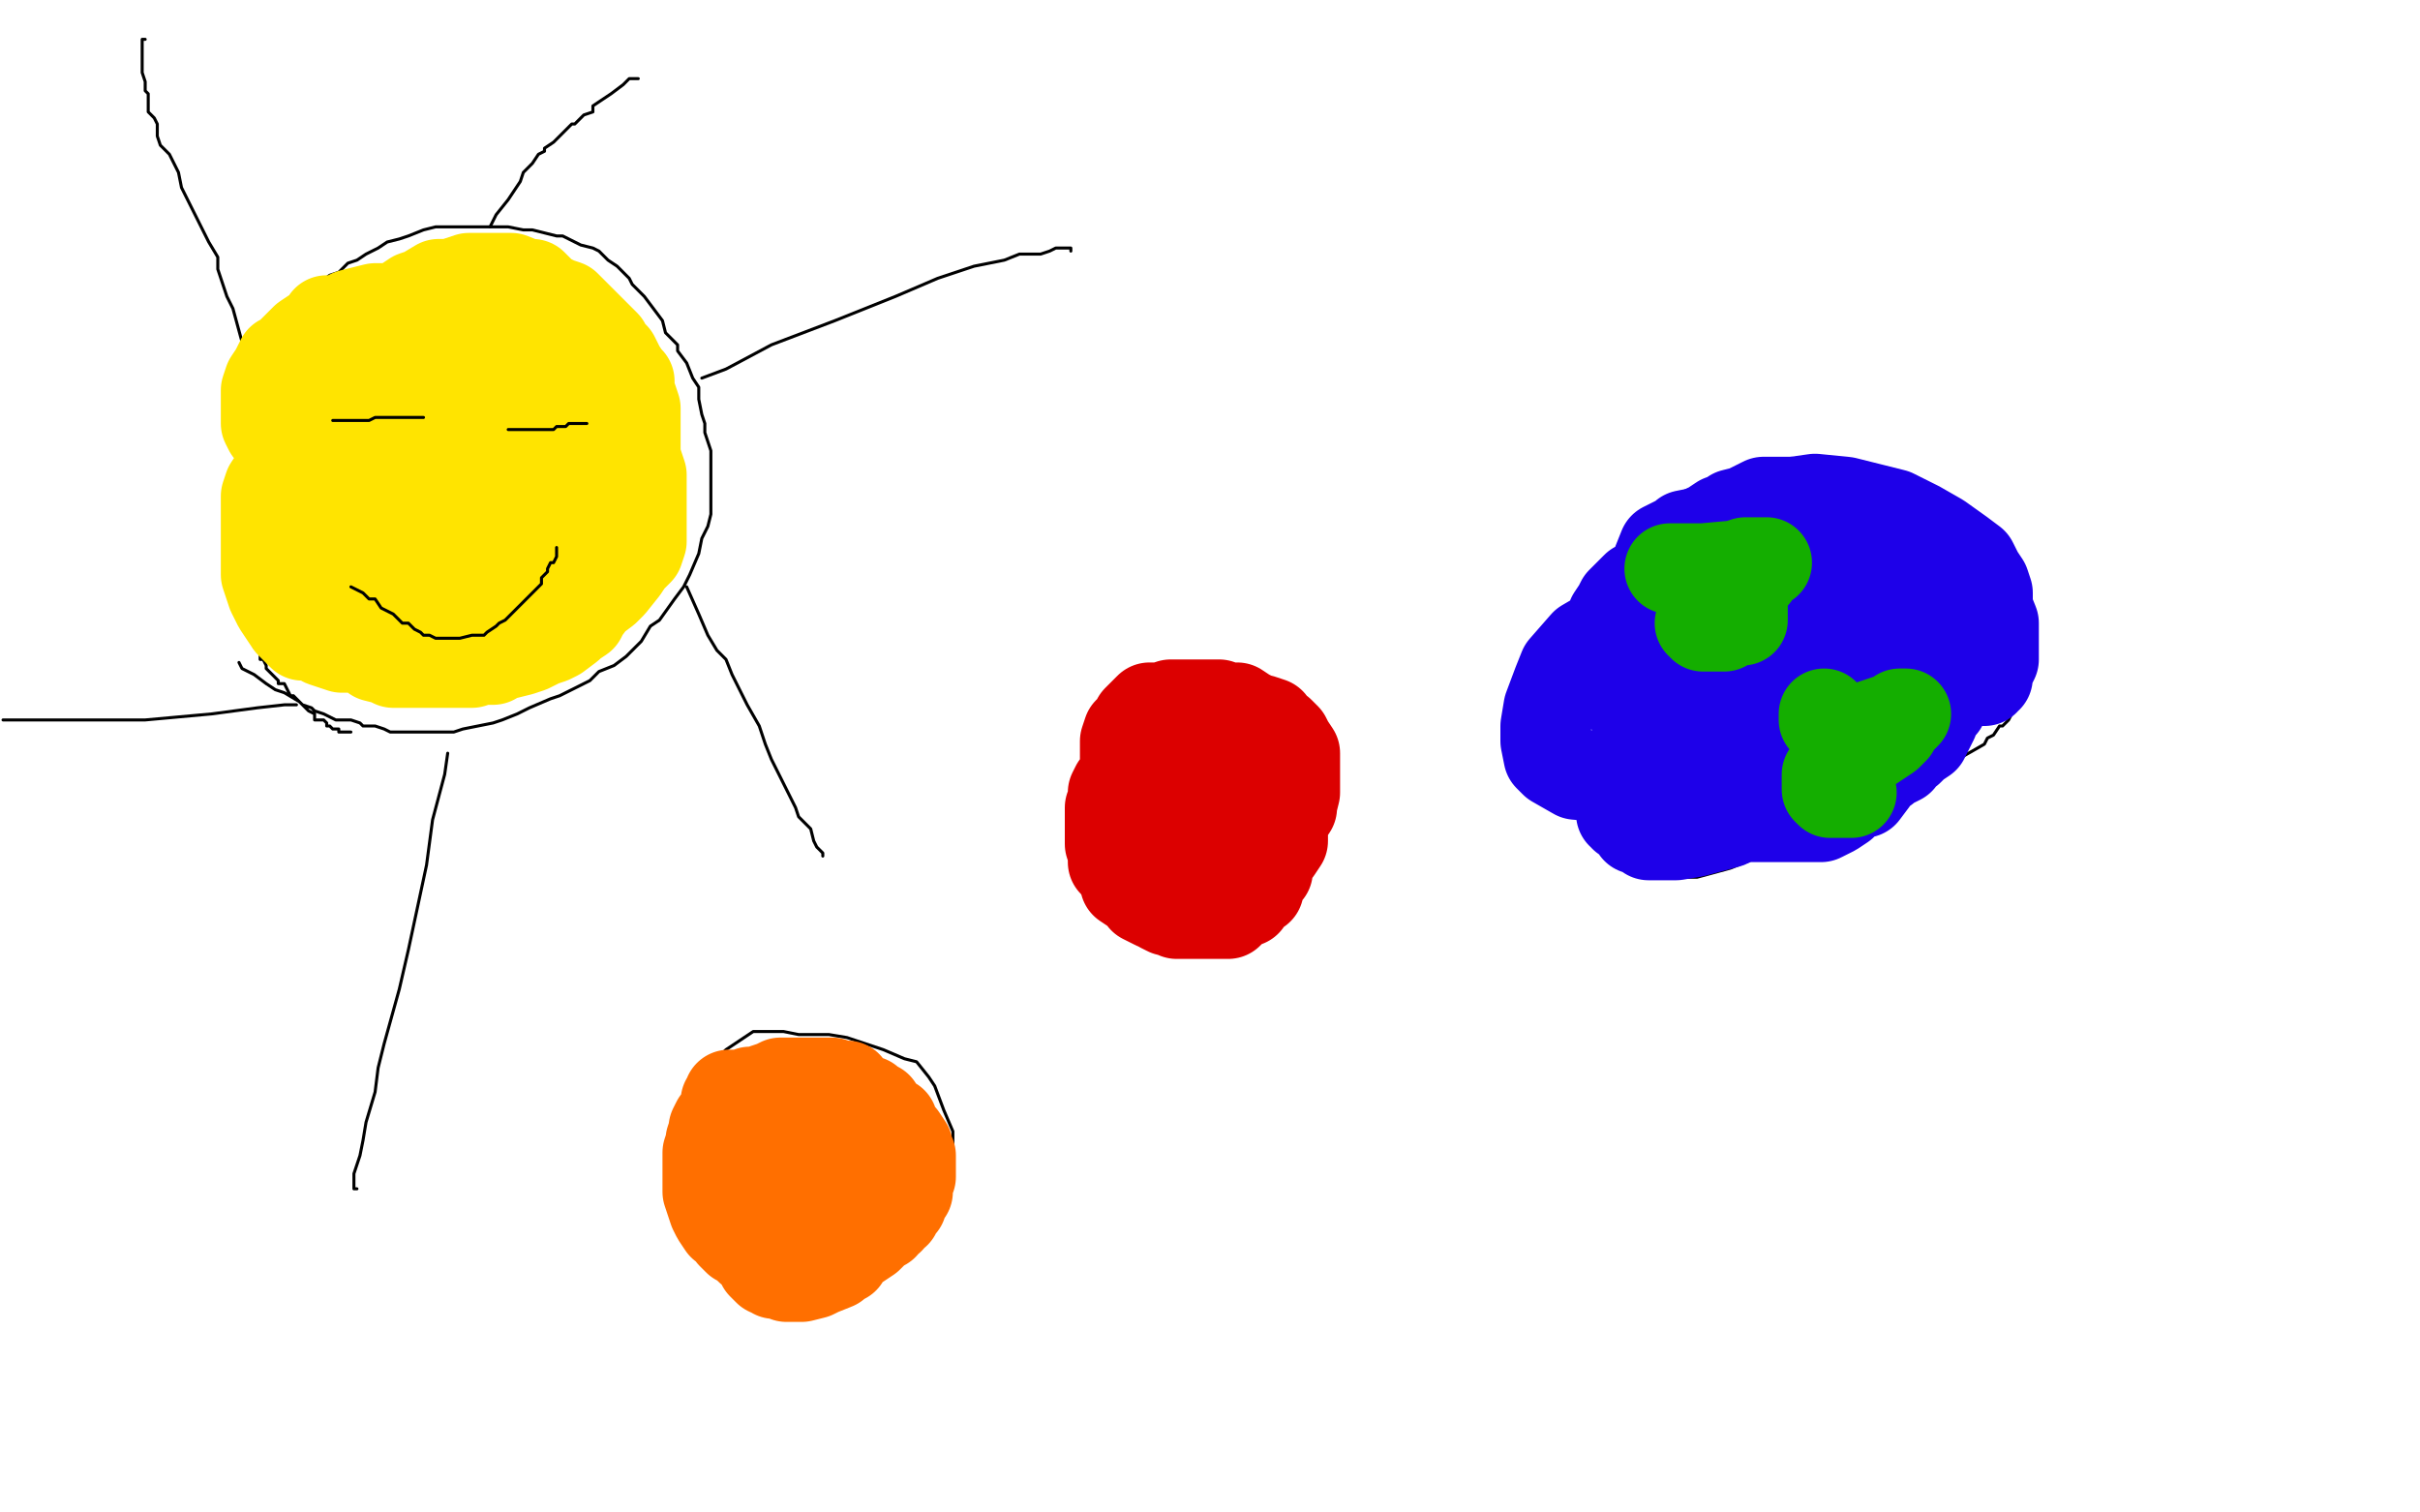 <?xml version="1.0" standalone="no"?>
<!DOCTYPE svg PUBLIC "-//W3C//DTD SVG 1.1//EN"
"http://www.w3.org/Graphics/SVG/1.1/DTD/svg11.dtd">

<svg width="800" height="500" version="1.1" xmlns="http://www.w3.org/2000/svg" xmlns:xlink="http://www.w3.org/1999/xlink" style="stroke-antialiasing: false"><desc>This SVG has been created on https://colorillo.com/</desc><rect x='0' y='0' width='800' height='500' style='fill: rgb(255,255,255); stroke-width:0' /><polyline points="132,104 130,105 130,105 128,106 128,106 125,108 125,108 124,109 124,109 123,110 123,110 122,110 122,110 120,113 118,114 116,115 116,116 114,118 113,118 112,119 112,120 111,121 110,122 109,123 108,124 108,125 108,126 108,128 106,130 105,132 105,133 105,136 105,138 105,139 105,142 105,144 105,146 105,148 105,150 105,153 106,154 108,158 108,160 108,162 110,165 111,167 112,170 113,171 115,174 116,175 116,177 118,178 119,179 120,181 122,182 122,183 124,184 124,186 127,186 128,188 131,189 132,190 133,191 136,193 137,194 140,195 142,196 144,198 147,198 148,198 151,199 152,199 156,200 157,201 159,202 161,202 164,202 165,202 167,202 171,202 172,202 173,202 176,201 177,201 180,200 181,199 184,198 186,197 188,195 189,194 190,193 192,192 192,191 194,190 195,189 196,188 197,187 199,186 200,185 200,184 202,182 204,180 204,178 205,176 206,175 207,173 208,171 208,170 208,168 209,166 210,165 211,163 211,161 211,159 211,158 212,157 212,154 212,152 212,151 212,149 212,147 212,145 212,143 212,142 212,138 210,134 210,132 209,130 208,128 208,126 207,123 207,121 204,118 204,116 203,115 201,113 200,110 199,109 198,108 196,106 194,106 192,105 190,104 188,104 185,103 183,102 180,102 177,102 175,102 173,102 172,102 168,102 166,102 164,102 161,101 159,101 156,101 153,100 151,100 148,100 147,100 145,100 144,100 142,100 141,100 140,100 139,100 138,100 137,100 136,100 135,100 134,100 133,100 132,100 132,101 131,101 130,101 130,102 129,102 128,102 127,102" style="fill: none; stroke: #000000; stroke-width: 1; stroke-linejoin: round; stroke-linecap: round; stroke-antialiasing: false; stroke-antialias: 0; opacity: 1.0"/>
<polyline points="79,219 80,221 80,221 82,222 82,222 84,223 84,223 88,226 88,226 91,228 91,228 94,229 94,229 99,232 99,232 100,233 103,234 104,235 107,236 109,237 111,238 113,238 116,238 119,239 120,240 124,240 127,241 129,242 132,242 136,242 140,242 143,242 145,242 150,242 153,241 158,240 163,239 166,238 171,236 175,234 182,231 185,230 189,228 195,225 198,222 203,220 207,217 212,212 215,207 218,205 223,198 226,194 228,190 231,183 232,178 234,174 235,170 235,167 235,164 235,162 235,157 235,154 235,152 235,149 233,143 233,140 232,137 231,132 231,128 229,125 227,120 224,116 224,114 220,110 219,106 216,102 213,98 209,94 208,92 204,88 201,86 198,83 196,82 192,81 190,80 186,78 184,78 180,77 176,76 173,76 168,75 166,75 161,75 159,75 156,75 152,75 149,75 144,75 140,76 135,78 132,79 128,80 125,82 123,83 121,84 118,86 115,87 112,90 109,91 105,94 103,95 101,97 97,100 96,103 92,106 91,109 88,113 87,114 86,117 84,121 83,122 82,126 81,128 81,130 80,133 80,136 79,138 78,142 78,144 78,146 78,147 78,150 78,152 78,155 78,158 78,159 78,162 79,165 80,168 80,170 80,171 80,173 80,175 80,178 81,181 81,182 81,185 82,186 82,187 82,188 82,190 82,191 82,192 82,193 82,194 82,195 82,196 82,198 82,201 82,202 82,204 82,206 83,208 84,210 84,211 84,214 85,214 86,216 86,218 87,218 88,220 88,221 89,222 90,223 92,225 92,226 94,226 95,228 96,230 97,230 99,232 100,233 101,234 102,235 104,236 104,238 106,238 107,238 108,239 108,240 109,240 110,241 112,241 112,242 113,242 114,242 115,242 116,242" style="fill: none; stroke: #000000; stroke-width: 1; stroke-linejoin: round; stroke-linecap: round; stroke-antialiasing: false; stroke-antialias: 0; opacity: 1.0"/>
<polyline points="232,125 240,122 240,122 255,114 255,114 276,106 276,106 296,98 296,98 310,92 310,92 322,88 322,88 332,86 332,86 337,84 339,84 340,84 343,84 344,84 347,83 349,82 351,82 352,82 354,82 354,83" style="fill: none; stroke: #000000; stroke-width: 1; stroke-linejoin: round; stroke-linecap: round; stroke-antialiasing: false; stroke-antialias: 0; opacity: 1.0"/>
<polyline points="227,194 231,203 231,203 234,210 234,210 237,215 237,215 240,218 240,218 242,223 242,223 244,227 244,227 247,233 247,233 251,240 253,246 255,251 257,255 260,261 262,265 263,267 264,270 265,271 267,273 268,274 269,278 270,280 272,282 272,283" style="fill: none; stroke: #000000; stroke-width: 1; stroke-linejoin: round; stroke-linecap: round; stroke-antialiasing: false; stroke-antialias: 0; opacity: 1.0"/>
<polyline points="148,249 147,256 147,256 143,271 143,271 141,286 141,286 135,314 135,314 132,327 132,327 127,345 127,345 125,353 125,353 124,361 121,371 120,377 119,382 118,385 117,388 117,390 117,392 117,393 118,393" style="fill: none; stroke: #000000; stroke-width: 1; stroke-linejoin: round; stroke-linecap: round; stroke-antialiasing: false; stroke-antialias: 0; opacity: 1.0"/>
<polyline points="98,233 94,233 94,233 85,234 85,234 70,236 70,236 48,238 48,238 34,238 34,238 20,238 20,238 10,238 10,238 6,238 1,238" style="fill: none; stroke: #000000; stroke-width: 1; stroke-linejoin: round; stroke-linecap: round; stroke-antialiasing: false; stroke-antialias: 0; opacity: 1.0"/>
<polyline points="83,127 82,125 82,125 81,121 81,121 80,113 80,113 77,102 77,102 75,98 75,98 72,89 72,89 72,85 72,85 69,80 66,74 64,70 60,62 59,57 56,51 53,48 52,45 52,41 51,39 49,37 49,34 49,31 48,30 48,27 47,24 47,22 47,19 47,16 47,14 47,13 48,13" style="fill: none; stroke: #000000; stroke-width: 1; stroke-linejoin: round; stroke-linecap: round; stroke-antialiasing: false; stroke-antialias: 0; opacity: 1.0"/>
<polyline points="162,75 163,73 163,73 164,71 164,71 168,66 168,66 172,60 172,60 173,57 173,57 176,54 176,54 178,51 180,50 180,49 183,47 184,46 186,44 187,43 189,41 190,41 192,39 193,38 196,37 196,35 202,31 206,28 208,26 209,26 211,26" style="fill: none; stroke: #000000; stroke-width: 1; stroke-linejoin: round; stroke-linecap: round; stroke-antialiasing: false; stroke-antialias: 0; opacity: 1.0"/>
<polyline points="100,141 101,141 101,141 103,141 103,141 104,141 104,141 105,141 105,141 106,141 106,141 108,141 108,141 109,141 112,142 114,142 116,142 120,142 122,142 124,142 128,142 129,142 132,142 133,142 135,142 136,142 136,143 137,143 138,143 138,144" style="fill: none; stroke: #000000; stroke-width: 1; stroke-linejoin: round; stroke-linecap: round; stroke-antialiasing: false; stroke-antialias: 0; opacity: 1.0"/>
<polyline points="172,147 174,147 174,147 175,147 175,147 178,147 178,147 182,146 182,146 184,145 184,145 186,145 186,145 188,145 188,145 189,145 191,145 192,145 195,144 196,143 198,143 199,143 200,143 201,143" style="fill: none; stroke: #000000; stroke-width: 1; stroke-linejoin: round; stroke-linecap: round; stroke-antialiasing: false; stroke-antialias: 0; opacity: 1.0"/>
<polyline points="121,188 123,190 123,190 125,192 125,192 128,195 128,195 129,197 129,197 132,198 132,198 134,201 134,201 137,202 137,202 140,204 142,206 145,206 148,207 149,208 152,208 154,209 156,209 159,209 162,208 164,207 168,206 171,203 172,202 176,198 177,198 179,196 180,194 180,193 183,190 184,188 184,187 185,186 186,184 186,183 187,183 188,182" style="fill: none; stroke: #000000; stroke-width: 1; stroke-linejoin: round; stroke-linecap: round; stroke-antialiasing: false; stroke-antialias: 0; opacity: 1.0"/>
<polyline points="530,189 526,198 526,198 522,208 522,208 520,216 520,216 519,223 519,223 519,230 519,230 519,238 519,238 520,250 520,250 523,258 526,265 528,272 531,274 534,278 538,282 543,286 545,287 548,289 553,290 556,290 561,290 572,287 582,283 603,274 616,269 628,262 632,259 637,258 644,253 649,250 656,246 657,244 659,243 661,240 662,240 664,238 665,236 667,231 668,228 668,222 668,215 668,210 668,204 666,199 664,196 660,190 658,187 653,182 651,180 644,174 641,172 637,169 630,164 624,161 620,158 617,157 614,155 611,155 608,154 604,154 600,154 593,154 590,154 586,154 581,154 577,154 572,156 570,158 567,159 564,161 562,162 560,164 559,165 557,166 555,167 553,169 550,171 547,174 544,177 544,178 541,180 539,182 539,183 537,186 536,186 534,188 533,190 532,190 531,192 530,194 528,194 528,195 528,197 526,197 526,198" style="fill: none; stroke: #000000; stroke-width: 1; stroke-linejoin: round; stroke-linecap: round; stroke-antialiasing: false; stroke-antialias: 0; opacity: 1.0"/>
<polyline points="367,251 367,255 367,255 367,262 367,262 367,269 367,269 368,278 368,278 369,283 369,283 372,290 372,290 375,294 375,294 380,300 384,304 388,306 392,309 397,309 400,309 407,309 409,309 414,306 416,306 420,303 421,302 424,299 427,294 430,289 435,277 438,266 440,262 441,257 441,254 441,250 441,248 441,244 440,242 439,240 436,236 432,233 426,229 422,226 418,226 413,223 411,222 408,222 405,222 403,222 400,222 399,222 397,222 396,222 394,222 392,222 391,223 388,225 386,226 384,229 383,231 382,233 381,233 381,234 380,235 379,237 378,239 377,240 376,242 375,243 375,244 375,246 374,246 373,246 373,247 373,248 373,249 372,249" style="fill: none; stroke: #000000; stroke-width: 1; stroke-linejoin: round; stroke-linecap: round; stroke-antialiasing: false; stroke-antialias: 0; opacity: 1.0"/>
<polyline points="238,414 239,415 239,415 240,417 240,417 244,419 244,419 248,421 248,421 255,422 255,422 260,424 260,424 266,424 266,424 271,424 277,424 287,422 291,419 299,414 301,413 306,408 308,406 310,402 313,398 313,394 315,390 315,386 315,381 315,374 312,367 309,359 307,356 303,351 299,350 292,347 280,343 274,342 264,342 259,341 256,341 252,341 249,341 246,343 243,345 240,347 237,350 235,355 233,358 230,362 229,366 228,370 228,374 228,378 228,380 228,382 228,385 230,388 231,390 232,391 232,394 233,394 234,395 234,397 236,398 236,399 236,400 236,401 236,402 237,403 238,404 239,404 240,405 240,406 241,407 241,408 242,408 242,409 243,410 243,411 243,412 243,413 243,414" style="fill: none; stroke: #000000; stroke-width: 1; stroke-linejoin: round; stroke-linecap: round; stroke-antialiasing: false; stroke-antialias: 0; opacity: 1.0"/>
<circle cx="184.5" cy="182.5" r="15" style="fill: #ffe400; stroke-antialiasing: false; stroke-antialias: 0; opacity: 1.0"/>
<polyline points="190,180 192,176 192,176 194,171 194,171 195,169 195,169 196,166 196,166 196,164 196,164 197,162 197,162 197,161 197,161 198,158 198,157 199,156 199,154 200,154 200,153 201,153 202,153 203,153 204,153 205,153 206,153 206,154 206,155 205,156 204,158 203,158 202,158 201,159 200,160 196,160 192,162 188,164 183,165 176,166 170,166 162,166 158,166 150,166 144,166 137,166 131,164 126,162 121,161 116,159 112,158 110,157 106,155 102,154 100,153 97,150 96,150 93,147 92,145 91,144 89,142 88,140 88,138 88,135 88,133 88,131 88,129 89,126 91,123 93,119 95,118 97,116 99,114 101,112 104,110 107,108 108,106 112,106 116,104 120,103 124,102 131,102 137,102 143,102 149,103 152,103 159,105 162,106 168,108 172,109 175,110 180,113 184,115 187,118 190,120 193,122 196,126 200,130 202,134 204,138 205,139 208,142 208,145 210,149 210,151 212,157 212,159 212,162 212,165 212,167 212,170 212,172 212,175 212,179 211,182 208,185 206,188 202,193 200,195 196,198 193,202 192,204 189,206 188,207 184,210 182,211 179,212 175,214 172,215 168,216 164,217 163,218 160,218 159,218 156,219 154,219 150,219 148,219 145,219 140,219 138,219 133,219 130,219 128,218 124,217 122,215 120,214 117,213 116,210 115,209 114,207 112,205 111,202 110,199 109,198 108,194 108,192 108,190 108,186 108,185 108,182 108,180 108,178 108,174 109,172 109,169 110,166 110,163 111,159 112,157 114,154 114,151 116,148 117,146 119,143 122,140 125,138 128,134 132,132 134,130 139,128 142,126 147,126 149,125 153,124 157,124 160,124 168,126 172,128 177,131 182,132 185,135 189,138 191,142 193,147 195,151 196,156 196,160 196,162 195,168 194,172 192,177 190,179 188,182 187,185 186,187 183,190 181,192 178,195 175,197 173,199 168,202 163,205 156,207 152,210 148,211 143,213 140,214 132,214 128,214 122,214 118,214 113,214 107,212 104,210 100,210 97,207 96,206 94,203 92,200 90,196 89,193 88,190 88,186 88,181 88,173 88,169 88,164 89,161 91,158 92,155 94,152 96,148 96,146 99,143 100,141 102,138 104,134 106,133 108,129 112,126 116,122 120,118 124,115 129,112 133,110 138,106 142,106 145,104 150,102 152,102 157,101 159,101 163,101 166,101 169,101 174,101 176,101 179,102 182,103 184,104 188,106 190,108 192,110 196,113 199,117 201,121 204,124 205,130 206,134 207,140 207,146 207,150 207,158 206,161 206,167 205,170 204,176 203,179 202,183 200,189 199,191 196,194 196,197 192,198 190,202 185,205 180,208 178,210 175,210 173,212 172,212 170,213 168,214 164,215 161,215 157,216 151,217 146,217 140,217 136,216 129,214 125,211 122,209 117,205 114,201 112,195 111,192 110,188 109,183 109,179 109,174 109,170 110,166 111,161 112,158 113,151 115,146 117,140 120,135 122,131 124,126 126,123 129,119 131,118 133,114 138,112 142,110 148,108 154,108 162,108 166,108 171,110 177,112 182,114 188,118 192,121 196,125 198,127 201,132 204,138 207,143 208,150 208,154 208,161 208,166 208,170 207,176 206,180 204,184 203,187 200,190 195,194 190,198 181,202 176,203 172,204 166,204 163,203 157,201 154,197 152,194 148,188 147,183 146,177 146,172 146,166 147,162 148,159 152,154 153,153 156,150 158,150 160,150 162,150 164,150 170,150 173,152 178,154 180,155 183,158 184,160 184,162 185,166 185,170 183,174 179,178 174,183 164,188 159,190 150,192 144,192 140,190 133,189 130,186 125,182 124,178 123,175 123,174 124,171 131,164 139,158 149,152 153,150 157,150 160,150 163,150 168,152 169,154 173,157 175,160 176,162 176,164 177,166 177,168 177,170 176,172 169,175 164,176 151,176 142,174 132,169 126,164 122,159 118,150 116,146 115,141 114,137 114,134 114,130 114,127 115,123 116,120 118,117 120,114 122,111 127,107 130,103 134,100 137,98 140,97 145,94 149,94 155,92 159,92 164,92 166,92 169,92 174,94 176,94 180,98 184,100 187,101 191,105 193,107 196,110 200,114 201,117 203,118 205,122 207,125 208,126 208,130 209,132 210,135 210,138 210,139 210,142 210,145 210,148 210,150 210,152 210,154 210,156 210,158 210,160 209,162 208,163 208,166 206,170 205,172 204,175 202,177 202,179 200,182 199,184 197,186 196,188 195,190 194,192 192,194 190,196 188,198 185,200 183,202 181,203 180,206 177,208 174,210 172,211 169,214 168,214 166,215 164,216 163,217 161,217 160,217" style="fill: none; stroke: #ffe400; stroke-width: 30; stroke-linejoin: round; stroke-linecap: round; stroke-antialiasing: false; stroke-antialias: 0; opacity: 1.0"/>
<polyline points="110,139 111,139 111,139 112,139 112,139 113,139 113,139 114,139 114,139 116,139 116,139 117,139 117,139 119,139 119,139 120,139 122,139 124,138 126,138 128,138 132,138 133,138 135,138 136,138 137,138 138,138 139,138 140,138" style="fill: none; stroke: #000000; stroke-width: 1; stroke-linejoin: round; stroke-linecap: round; stroke-antialiasing: false; stroke-antialias: 0; opacity: 1.0"/>
<polyline points="168,142 169,142 169,142 170,142 170,142 172,142 172,142 175,142 175,142 176,142 176,142 177,142 177,142 179,142 179,142 181,142 183,142 184,141 187,141 188,140 189,140 191,140 192,140 193,140 194,140" style="fill: none; stroke: #000000; stroke-width: 1; stroke-linejoin: round; stroke-linecap: round; stroke-antialiasing: false; stroke-antialias: 0; opacity: 1.0"/>
<polyline points="116,194 118,195 118,195 120,196 120,196 122,198 122,198 124,198 124,198 126,201 126,201 128,202 130,203 132,205 133,206 135,206 137,208 139,209 140,210 142,210 144,211 146,211 148,211 150,211 152,211 156,210 157,210 160,210 161,209 164,207 165,206 167,205 170,202 171,201 174,198 176,196 177,195 179,193 179,191 181,189 181,188 182,186 183,186 184,184 184,183 184,182 184,181" style="fill: none; stroke: #000000; stroke-width: 1; stroke-linejoin: round; stroke-linecap: round; stroke-antialiasing: false; stroke-antialias: 0; opacity: 1.0"/>
<polyline points="281,361 280,361 280,361 279,362 279,362 277,362 277,362 276,362 276,362 275,362 275,362 274,362 274,362 273,362 273,362 272,362 272,363 271,363 270,363 269,363 269,364 268,365 268,366 267,366 266,366 265,368 265,370 264,372 264,373 264,374 263,377 262,378 261,380 261,382 261,384 261,386 261,388 261,390 263,391 263,392 264,394 266,394 266,395 267,395 268,395 269,395 271,395 272,395 273,395" style="fill: none; stroke: #ff6f00; stroke-width: 1; stroke-linejoin: round; stroke-linecap: round; stroke-antialiasing: false; stroke-antialias: 0; opacity: 1.0"/>
<polyline points="267,359 266,361 266,361 265,361 265,361 263,365 263,365 260,370 260,370 258,374 258,374 256,380 256,380 254,384 254,384 252,389 252,391 252,393 251,395 251,397 251,401 251,402 251,405 251,407 251,410 251,412 251,414 251,415 252,416 252,418 254,420 256,420 256,421 258,421 260,422 262,422 264,422 265,422 269,421 271,420 276,418 276,417 279,416 280,414 281,413 284,411 287,409 289,407 290,406 292,405 292,403 294,403 294,402 296,401 296,398 297,395 297,394 297,392 297,390 297,389 297,387 297,386 297,385 297,382 296,381 295,378 294,378 292,376 289,374 287,371 284,370 281,368 277,366 275,366 273,364 270,364 268,364 266,363 264,362 262,362 260,362 257,362 255,362 253,362 252,362 250,362 249,363 247,363 246,363 244,366 241,366 240,369 239,370 237,371 236,373 236,374 235,377 235,378 234,381 234,384 234,385 234,387 234,389 234,392 234,394 235,397 236,400 237,402 239,405 241,406 242,408 244,410 246,411 248,413 251,414 254,414 257,414 260,414 265,414 268,414 273,412 276,410 279,409 281,407 283,406 285,405 288,404 288,403 291,402 292,401 295,399 296,398 298,398 298,397 299,395 300,394 300,393 300,391 301,389 301,386 301,384 301,382 300,381 300,379 298,376 296,374 295,371 292,370 290,366 288,366 287,364 284,363 283,362 280,360 280,359 277,359 275,358 274,358 271,358 270,358 267,358 265,358 263,358 260,358 258,358 256,359 253,360 252,361 250,361 248,361 246,362 244,362 243,362 241,362 241,363 240,364 240,365 240,367 240,369 240,371 240,372 241,374 243,378 244,380 246,382 248,384 249,386 252,387 253,388 256,389 257,389 259,389 260,389 262,389 264,389 266,389 267,389 268,389 269,389" style="fill: none; stroke: #ff6f00; stroke-width: 30; stroke-linejoin: round; stroke-linecap: round; stroke-antialiasing: false; stroke-antialias: 0; opacity: 1.0"/>
<polyline points="379,240 379,241 379,241 379,243 379,243 379,246 379,246 380,251 380,251 381,255 381,255 382,258 382,258 384,262 384,262 386,266 386,266 389,271 391,275 393,278 393,281 395,282 396,283 396,285 398,287 399,288 400,289 400,290 402,290 404,293 405,294 406,294 407,295 408,295 409,295 410,295 410,294 411,294 412,294 413,292 414,291 415,289 416,287 416,286 418,284 419,282 420,279 420,278 421,276 422,274 423,274 423,272 424,271 424,270 424,268 424,266 425,265 425,263 425,261 425,259 425,258 425,256 425,254 424,253 423,251 421,250 420,248 418,246 414,244 413,243 410,242 408,241 406,241 402,240 400,240 397,240 396,240 392,241 389,241 388,242 384,244 382,245 380,247 378,249 375,251 373,254 372,256 369,260 368,262 368,265 367,267 367,269 367,272 367,274 367,278 367,279 368,282 368,285 369,286 371,289 372,290 372,292 375,294 376,294 378,297 380,298 382,299 383,299 384,300 386,301 387,301 389,302 391,302 394,302 396,302 398,302 400,302 402,302 405,302 406,302 408,300 411,298 412,298 414,295 416,294 417,290 419,288 419,286 421,282 422,281 424,278 424,277 424,274 424,273 425,270 427,267 427,266 428,262 428,261 428,259 428,256 428,254 428,250 428,249 426,246 425,244 423,242 420,240 420,239 417,238 416,238 414,237 412,236 409,234 407,234 404,234 403,233 398,233 396,233 392,233 390,233 387,233 384,234 382,234 380,234 378,236 376,238 375,240 373,242 372,245 372,247 372,251 372,254 372,258 374,262 376,264 378,268 381,271 384,274 386,275 389,277 392,278 394,279 396,281 398,281 400,281 401,281 402,281 404,281 404,280 406,278 407,278 408,276 408,274 408,272 408,271 408,270 407,270 406,269 404,268 402,267 400,266 398,266 396,266 395,266 395,267 394,268 394,269 394,270" style="fill: none; stroke: #dc0000; stroke-width: 30; stroke-linejoin: round; stroke-linecap: round; stroke-antialiasing: false; stroke-antialias: 0; opacity: 1.0"/>
<polyline points="592,166 589,166 589,166 586,166 586,166 583,166 583,166 577,169 577,169 573,170 573,170 570,172 570,172 569,172 569,172 566,174 566,175 564,175 564,177 564,179 563,182 563,184 563,188 564,190 564,191 565,194 565,195 566,196 566,198 567,198 568,199 568,200 568,202 569,202 569,203 569,204 568,205 568,206 565,208 564,208 559,210 556,210 551,211 549,212 545,212 544,213 542,213 538,214 536,214 534,215 533,215 532,216 531,216 530,216 529,216 528,216 529,215 529,214 531,214 532,211 534,209 536,207 538,205 540,202 541,200 543,198 544,197 545,195 546,194 547,193 548,192 549,191 552,190 552,189 554,188 555,188 556,187 556,186 558,186 560,184 560,183 561,182 563,182 564,181 565,180 566,180 568,179 570,178 572,178 573,176 574,176 574,175 575,174 576,174 577,174 578,173 580,172 581,171 580,171 579,172 576,174 575,178 574,180 572,182 572,184 572,188 572,190 572,193 572,195 573,197 574,199 574,201 576,203 576,204 577,205 579,206 580,206 581,207 583,208 584,208 584,209 584,210 584,211" style="fill: none; stroke: #1e00e9; stroke-width: 30; stroke-linejoin: round; stroke-linecap: round; stroke-antialiasing: false; stroke-antialias: 0; opacity: 1.0"/>
<polyline points="604,254 603,254 603,254 602,255 602,255 601,257 601,257 600,257 600,257 599,259 599,259 597,260 597,260 596,261 596,261 594,262 594,262 591,263 580,268 571,272 560,275 554,276 552,276 550,276 548,276 545,276 544,275 543,274 541,274 540,272 538,270 537,270 537,269 536,269 536,268 537,268 539,268 542,268 546,269 554,270 562,270 572,270 580,270 584,270 588,270 592,270 596,268 604,265 608,264 611,261 613,260 616,258 618,258 620,256 620,255 623,254 624,253 626,252 628,251 628,250 631,248 633,246 636,244 637,242 639,238 640,234 642,233 642,230 643,229 644,228 644,227 644,226 644,225 645,225 646,225 647,225 648,225 649,225 651,225 652,225 653,225 654,225 655,225 656,225 656,224 657,224 657,222 658,220 659,218 659,216 659,215 659,212 659,209 659,206 657,201 657,198 657,196 656,193 654,190 652,186 648,183 641,178 634,174 626,170 610,166 600,165 593,166 590,167 584,170 580,174 576,179 572,186 568,192 565,200 564,205 564,210 564,219 566,223 570,229 572,231 578,234 587,237 595,237 605,235 610,232 614,228 616,222 616,218 616,213 612,207 600,199 584,195 563,196 536,206 524,213 517,221 515,226 512,234 511,240 511,245 512,250 514,252 521,256 532,257 548,255 571,248 582,241 589,234 592,231 595,226 596,222 597,219 597,214 597,210 597,206 595,202 593,200 584,197 578,197 572,198 568,200 565,203 562,210 561,215 561,221 561,223 562,226 565,231 571,234 581,238 592,239 604,238 613,236 618,233 625,225 628,219 630,209 629,202 627,194 619,185 604,178 586,174 577,174 572,176 571,177 568,178 563,182 559,189 552,198 550,204 548,207 548,214 548,218 551,226 557,234 568,242 577,245 586,245 595,244 601,242 610,238 613,235 617,232 623,225 624,216 624,210 624,205 615,199 604,194 587,190 567,189 558,189 551,190 547,190 544,193 541,194 538,197 536,199 535,201 533,204 532,208 532,210 532,214 532,218 532,222 534,225 536,228 538,232 541,236 545,240 548,244 552,250 556,254 560,255 564,260 566,262 574,266 577,268 584,270 587,270 589,270 594,270 596,270 602,270 606,268 609,266 613,262 616,262 619,258 620,256 622,254 625,249 626,244 628,239 629,237 630,234 631,230 632,229 632,226 632,224 632,220 632,217 632,210 631,206 630,201 624,194 618,188 610,183 603,180 597,179 588,178 582,177 571,176 566,176 562,176 557,177 556,178 552,180 550,181 548,186 547,190 546,194 545,202 545,207 545,211 545,214 545,216 545,221 546,226 548,233 549,237 551,240 552,243 554,245 558,249 561,253 568,258 573,259 579,262 581,264 584,264 593,264 598,262 606,257 611,254 613,251 616,250 618,249 619,247 620,247 620,246" style="fill: none; stroke: #1e00e9; stroke-width: 30; stroke-linejoin: round; stroke-linecap: round; stroke-antialiasing: false; stroke-antialias: 0; opacity: 1.0"/>
<polyline points="552,188 553,188 553,188 556,188 556,188 563,188 563,188 574,187 574,187 577,186 577,186 580,186 580,186 581,186 582,186 584,186 583,186 581,188 580,190 577,191 577,192 577,194 576,194 576,195 576,196 576,197 576,198 576,199 576,200 576,202 576,204 576,205 575,205 574,205 570,206 568,206 566,206 564,206 562,206 563,207 564,207 566,207 567,207 568,207 569,207 570,207" style="fill: none; stroke: #14ae00; stroke-width: 30; stroke-linejoin: round; stroke-linecap: round; stroke-antialiasing: false; stroke-antialias: 0; opacity: 1.0"/>
<polyline points="603,236 603,237 603,237 603,238 603,238 604,238 604,238 604,239 604,239 605,239 605,239 605,240 605,240 606,241 607,242 608,242 610,242 615,242 618,240 624,238 625,238 628,237 628,236 629,236 630,236 629,237 628,238 627,239 626,241 624,243 621,245 618,247 614,250 608,253 608,254 606,255 604,256 604,257 604,258 604,259 604,260 604,261 605,262 606,262 607,262 608,262 609,262 610,262 611,262 612,262" style="fill: none; stroke: #14ae00; stroke-width: 30; stroke-linejoin: round; stroke-linecap: round; stroke-antialiasing: false; stroke-antialias: 0; opacity: 1.0"/>
</svg>
